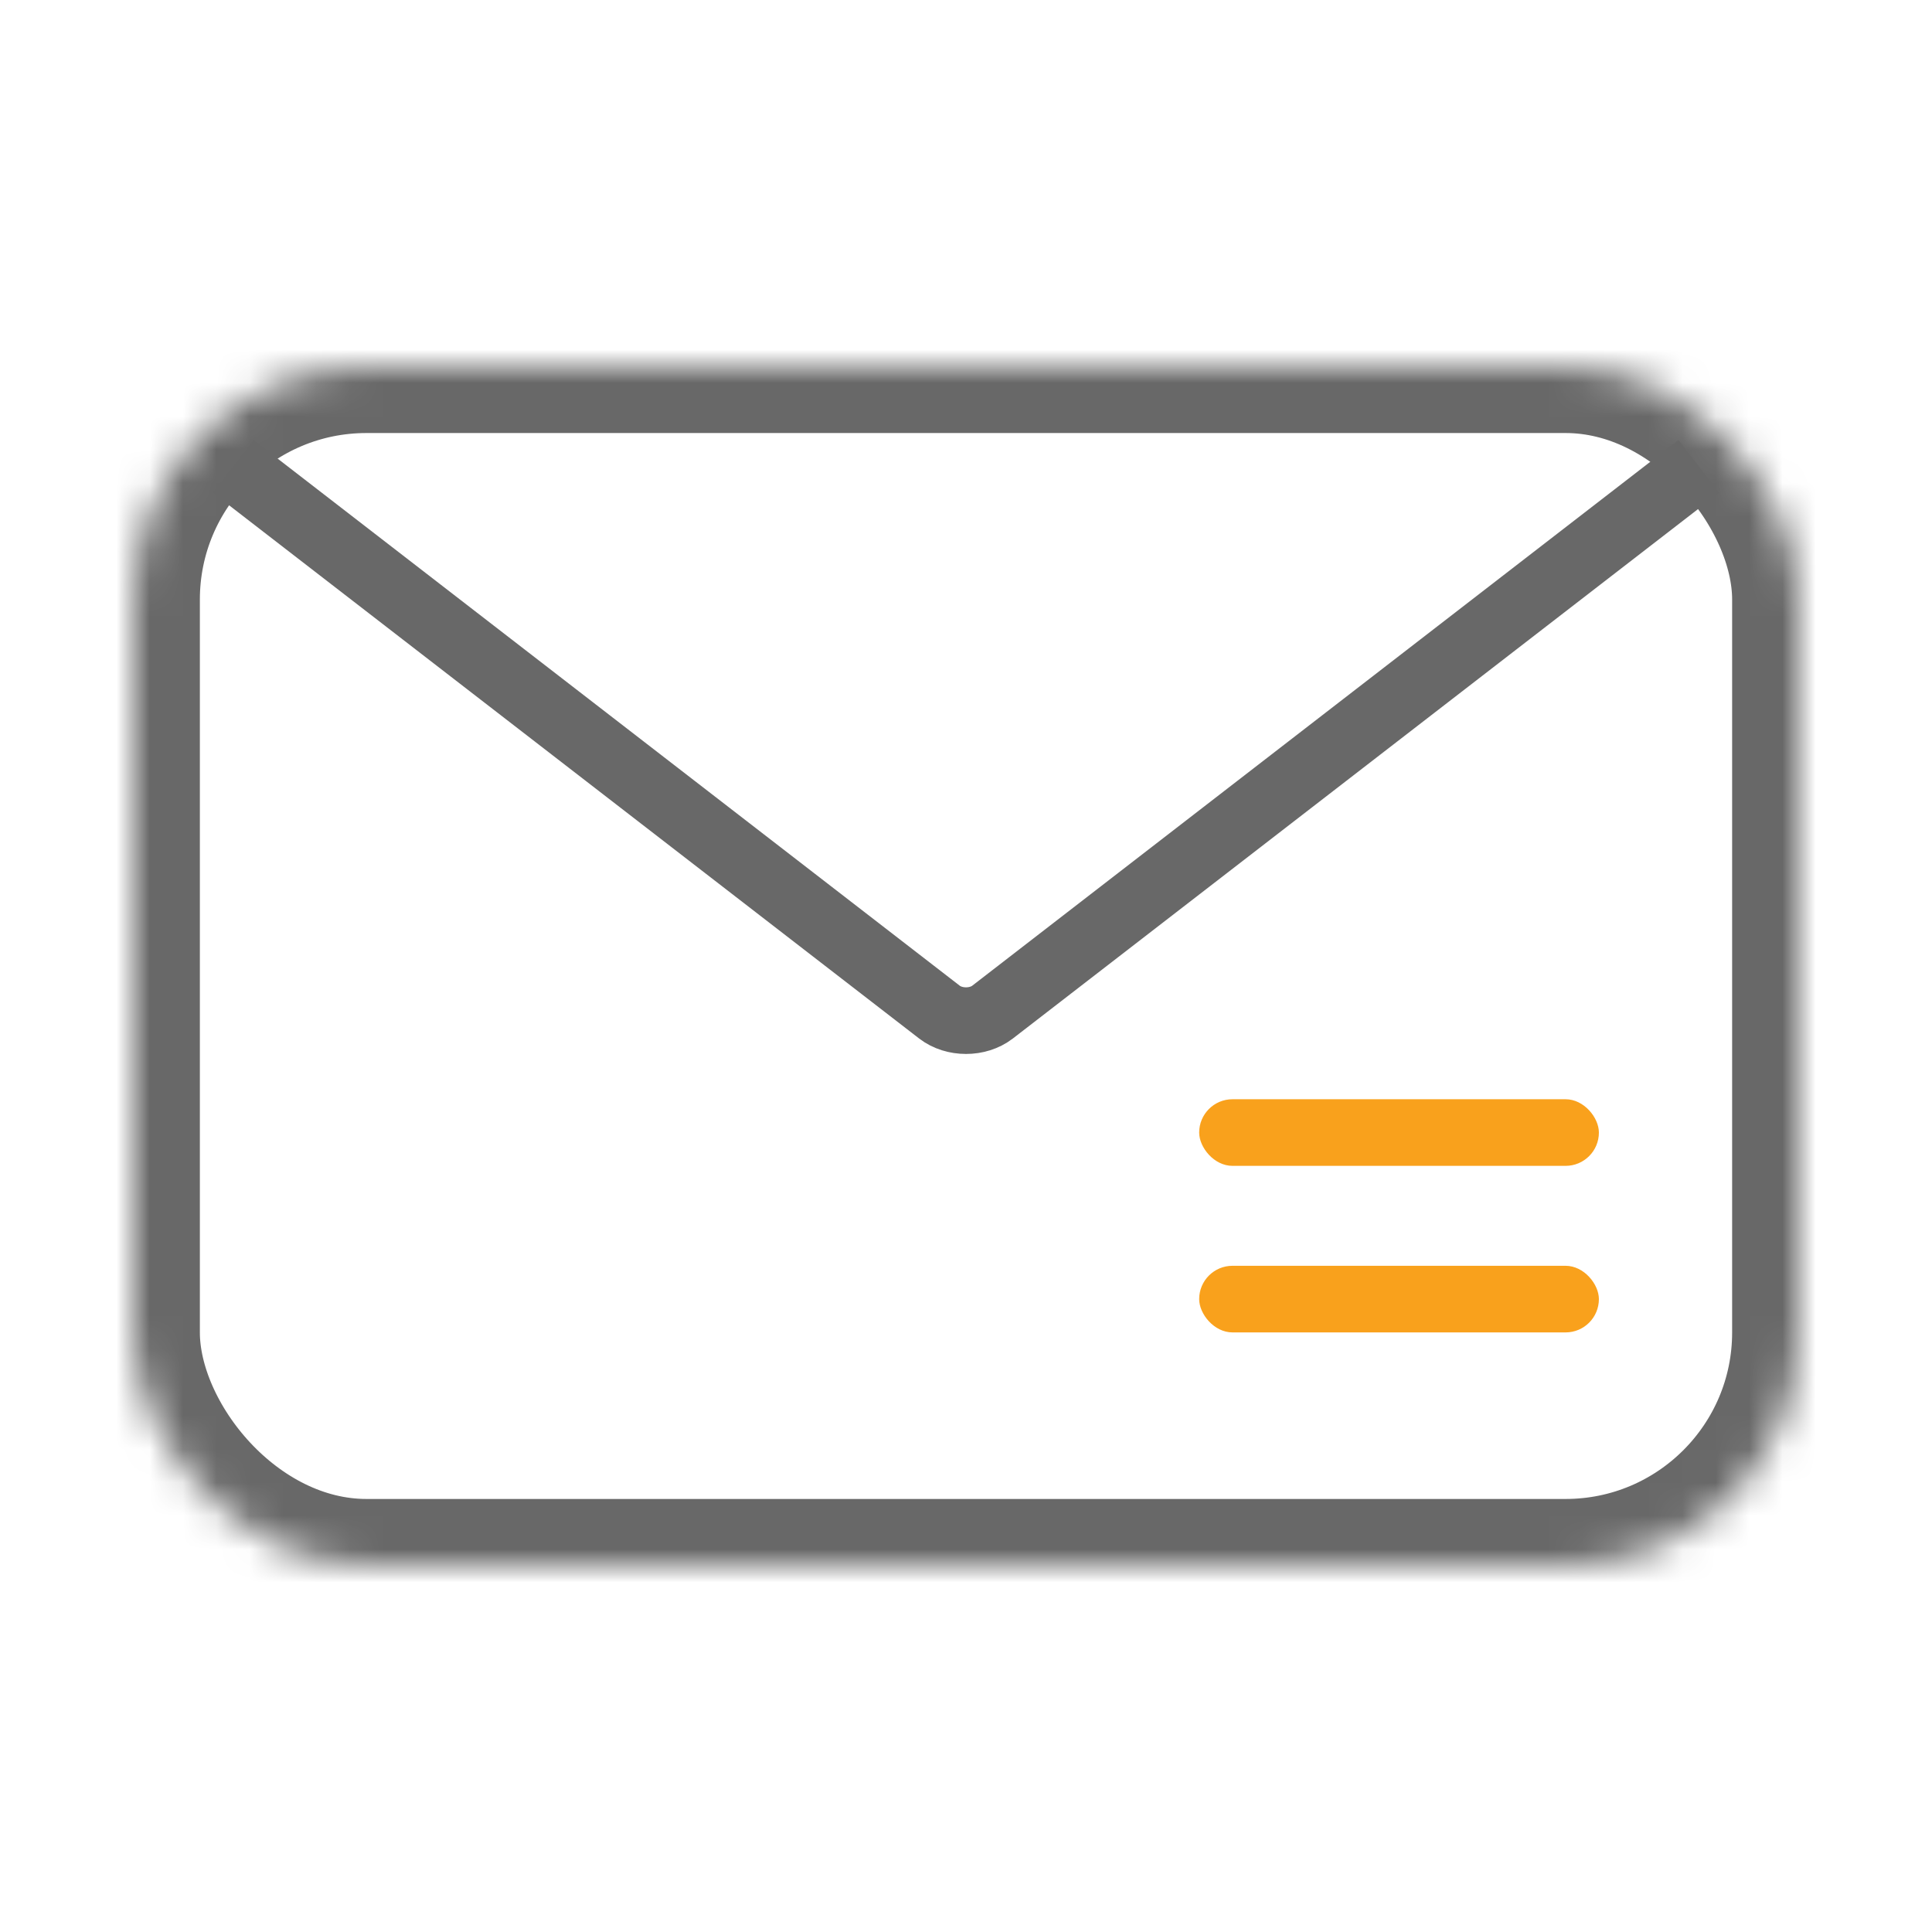 <?xml version="1.0" encoding="UTF-8" standalone="no"?> <svg xmlns="http://www.w3.org/2000/svg" xmlns:xlink="http://www.w3.org/1999/xlink" width="58px" height="58px" viewBox="0 0 58 58"> <!-- Generator: Sketch 40.3 (33839) - http://www.bohemiancoding.com/sketch --> <title>ic_07</title> <desc>Created with Sketch.</desc> <defs> <rect id="path-1" x="0" y="0" width="50" height="36" rx="7"></rect> <mask id="mask-2" maskContentUnits="userSpaceOnUse" maskUnits="objectBoundingBox" x="0" y="0" width="50" height="36" fill="white"> <use xlink:href="#path-1"></use> </mask> </defs> <g id="Page-1" stroke="none" stroke-width="1" fill="none" fill-rule="evenodd"> <g id="ic_07"> <g> <rect id="Rectangle-26" x="0" y="0" width="58" height="58"></rect> <g id="Group-42" transform="translate(4, 11)"> <rect id="Rectangle-21" fill="#F9A11C" x="32" y="22" width="12" height="2" rx="1"></rect> <rect id="Rectangle-21" fill="#F9A11C" x="32" y="27" width="12" height="2" rx="1"></rect> <use id="Rectangle-17" stroke="#686868" mask="url(#mask-2)" stroke-width="4" xlink:href="#path-1"></use> <path d="M3,3 L24.204,19.385 C24.644,19.725 25.354,19.726 25.796,19.385 L47,3.001" id="Path-15" stroke="#686868" stroke-width="2"></path> </g> </g> </g> </g> </svg> 